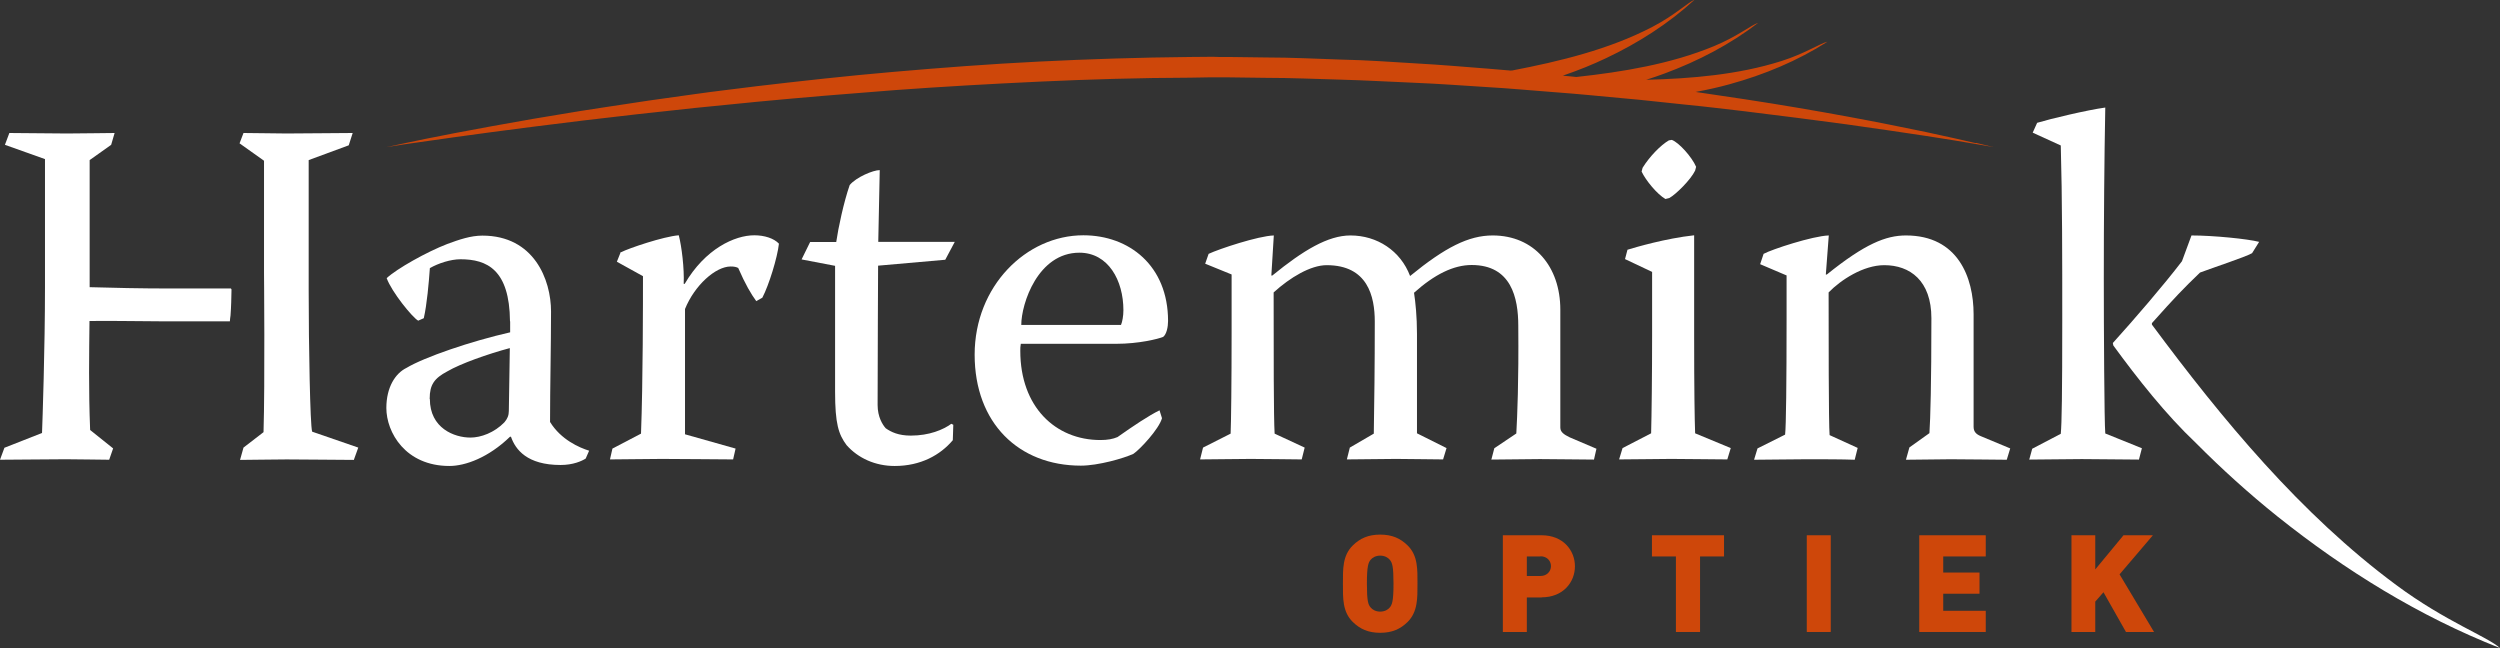 <?xml version="1.0" encoding="UTF-8"?><svg id="Layer_2" xmlns="http://www.w3.org/2000/svg" xmlns:xlink="http://www.w3.org/1999/xlink" viewBox="0 0 152.26 39.47"><rect x="0" y="0" width="152.26" height="39.47" fill="#333333" stroke="none"/><defs><style>.cls-1{fill:none;}.cls-1,.cls-2,.cls-3{stroke-width:0px;}.cls-2{fill:#fff;}.cls-4{clip-path:url(#clippath);}.cls-3{fill:#ce470a;}</style><clipPath id="clippath"><rect class="cls-1" width="152.26" height="39.47"/></clipPath></defs><g id="Layer_1-2"><g class="cls-4"><path class="cls-2" d="m19.01,26.28c-.12-.36-.21-5.19-.21-8.6v-7.93l2.44-.9.24-.75c-1.19,0-2.59.03-4.03.03-.88,0-1.74-.03-2.62-.03l-.24.63,1.49,1.06v6.82s.06,6.76-.03,9.71l-1.22.94-.21.75c.85,0,1.8-.03,2.84-.03,1.4,0,2.87.03,4.09.03l.27-.75-2.81-.97Z"/><path class="cls-2" d="m31.06,19.56c-.03-3.14-1.4-3.77-3.02-3.77-.58,0-1.34.24-1.86.54-.06.87-.18,2.23-.37,3.05l-.34.15c-.34-.18-1.62-1.75-1.92-2.59.61-.57,2.44-1.6,3.69-2.08.73-.27,1.43-.51,2.14-.51,3.14,0,4.18,2.68,4.18,4.62,0,2.05-.06,4.67-.06,6.73.67,1.09,1.8,1.57,2.38,1.75l-.21.48c-.24.15-.76.39-1.53.39-2.04,0-2.75-.94-3.02-1.72h-.06c-1.31,1.27-2.72,1.78-3.69,1.78-2.68,0-3.84-2.05-3.84-3.53,0-1.27.55-2.11,1.22-2.44,1.1-.66,3.94-1.63,6.32-2.17v-.66Zm-4.88,4.74c0,1.78,1.49,2.35,2.47,2.35.64,0,1.46-.3,2.07-.93.18-.21.27-.42.27-.69l.06-3.83c-1.34.36-2.99.94-3.81,1.42-.79.42-1.07.81-1.07,1.66v.03Z"/><path class="cls-2" d="m37.83,15.36c.46-.24,2.59-.96,3.51-1.03.18.69.34,2.02.3,2.96h.06c1.25-2.14,3.05-2.96,4.24-2.96.61,0,1.19.18,1.5.51-.09.84-.61,2.53-1.01,3.29l-.37.21c-.31-.42-.67-1.03-1.1-2.02-.12-.06-.24-.09-.46-.09-.92,0-2.2,1.15-2.78,2.59v7.63l3.08.87-.15.66c-1.16,0-2.68-.03-4.33-.03-.98,0-2.26.03-3.17.03l.15-.66,1.74-.91c.12-3.14.12-8.11.12-9.59l-1.59-.88.24-.6Z"/><path class="cls-2" d="m58.15,14.73l-.58,1.09-4.09.36c0,1.42-.03,4.86-.03,8.48,0,.75.31,1.21.49,1.42.34.24.79.45,1.53.45,1.13,0,1.98-.36,2.47-.72l.12.06-.03.94c-.76.9-1.95,1.57-3.54,1.57-1.19,0-2.23-.48-2.93-1.27-.49-.66-.7-1.3-.7-3.26v-7.66l-2.04-.39.52-1.06h1.59c.12-.84.46-2.44.82-3.47.4-.48,1.43-.91,1.83-.91l-.09,4.37h4.67Z"/><path class="cls-2" d="m62.17,20.95c-.03.15-.03.27-.03.42,0,3.41,2.14,5.43,4.88,5.43.43,0,.76-.06,1.04-.18.98-.69,1.89-1.3,2.56-1.63l.15.48c-.18.66-1.34,1.9-1.74,2.17-.58.27-2.14.72-3.2.72-3.78,0-6.47-2.59-6.47-6.76s3.14-7.27,6.62-7.27c2.78,0,5.16,1.84,5.16,5.22,0,.36-.09.81-.3.97-.3.12-1.46.42-2.87.42h-5.8Zm6.1-1.15c.09-.21.15-.57.15-.91,0-1.81-.92-3.5-2.68-3.5-2.53,0-3.54,3.11-3.54,4.4h6.07Z"/><path class="cls-2" d="m75.02,16.72l-1.62-.66.21-.6c.64-.3,3.02-1.09,3.97-1.12l-.15,2.44h.06c1.89-1.54,3.39-2.44,4.76-2.44,1.62,0,3.05.93,3.63,2.47,2.14-1.75,3.57-2.47,5.03-2.47,2.53,0,4.12,1.9,4.12,4.52v7.18c0,.27.21.42.58.6l1.62.69-.15.66c-1.04,0-2.17-.03-3.29-.03-.95,0-1.92.03-2.96.03l.18-.69,1.34-.9c.06-1.09.15-3.14.12-6.55,0-1.72-.43-3.71-2.84-3.71-1.1,0-2.26.57-3.51,1.69.09.57.18,1.48.18,2.5v6.06l1.8.9-.21.69c-.85,0-1.89-.03-2.87-.03s-1.98.03-2.99.03l.18-.72,1.46-.85c.03-1.81.06-4.16.06-6.82,0-1.54-.43-3.44-2.93-3.44-.98,0-2.23.75-3.23,1.66,0,3.53,0,7.66.06,8.6l1.83.85-.18.72c-.76,0-1.89-.03-3.11-.03-.98,0-2.14.03-3.08.03l.18-.72,1.68-.85c.03-.6.06-3.23.06-6.12v-3.59Z"/><path class="cls-2" d="m99.12,15.21c.49-.15,2.32-.69,4.06-.88v6.09c0,3.38.03,5.13.06,5.97l2.17.9-.21.69c-1.07,0-2.23-.03-3.42-.03-.98,0-1.98.03-3.17.03l.21-.69,1.74-.9c.03-1.03.06-3.62.06-6.03v-3.8l-1.65-.78.15-.57Z"/><path class="cls-2" d="m108.82,16.78l-1.62-.69.21-.63c.49-.27,2.99-1.09,3.97-1.12l-.18,2.38h.06c2.32-1.87,3.6-2.38,4.82-2.38,3.17,0,4.12,2.56,4.12,4.8v6.85c0,.3.15.45.43.57l1.8.75-.21.69c-.82,0-2.23-.03-3.42-.03-.85,0-1.77.03-2.72.03l.21-.75,1.22-.87c.06-.9.12-3.05.12-7,0-2.29-1.31-3.23-2.87-3.23-1.28,0-2.65.9-3.39,1.66,0,2.29,0,8.05.06,8.69l1.71.78-.18.72c-.79-.03-1.95-.03-2.93-.03-1.07,0-2.23.03-3.2.03l.21-.69,1.68-.84c.06-.48.09-3.23.09-7.03v-2.65Z"/><path class="cls-2" d="m128.13,16.99c0-3.62.03-7.24.09-10.44-1.1.15-3.36.69-4.15.93l-.27.6,1.71.78c.09,3.23.09,6.85.09,10.65,0,4.43-.03,6.3-.09,6.91l-1.74.91-.18.66c1.07,0,2.14-.03,3.2-.03,1.19,0,2.35.03,3.48.03l.18-.69-2.23-.9c-.06-.66-.09-6.45-.09-9.41"/><path class="cls-2" d="m145.94,35.63c-5.81-4.3-10.6-10.09-14.88-15.86v-.09c1.43-1.6,1.89-2.08,2.93-3.08.79-.3,2.72-.93,3.17-1.18l.43-.69c-.7-.18-2.78-.39-4.12-.39l-.58,1.57c-1.13,1.48-2.9,3.53-4.21,4.98,0,0,.03.15.03.15,1.49,2.04,3.2,4.21,5.03,5.94,0,0,.01.01.02.02,1.56,1.57,3.21,3.06,4.93,4.44,4.13,3.3,8.66,6.1,13.57,8.03-.74-.69-3.3-1.6-6.32-3.84"/><path class="cls-3" d="m85.73,37.88c-.44.43-.94.66-1.67.66s-1.23-.23-1.67-.66c-.63-.62-.6-1.45-.6-2.33s-.03-1.71.6-2.33c.44-.43.94-.66,1.67-.66s1.23.23,1.67.66c.63.62.6,1.45.6,2.33s.02,1.71-.6,2.33m-1.08-3.78c-.11-.14-.32-.26-.59-.26s-.48.12-.59.26c-.13.17-.22.37-.22,1.45s.08,1.27.22,1.44c.11.14.32.26.59.26s.48-.12.59-.26c.13-.17.22-.36.22-1.44s-.08-1.27-.22-1.45"/><path class="cls-3" d="m93.89,36.39h-.9v2.1h-1.46v-5.89h2.36c1.32,0,2.03.93,2.03,1.89s-.71,1.89-2.03,1.89m-.07-2.49h-.83v1.19h.83c.4,0,.64-.29.64-.6s-.23-.6-.64-.6"/><polygon class="cls-3" points="103.54 33.89 103.54 38.49 102.07 38.49 102.07 33.89 100.61 33.89 100.61 32.6 105 32.6 105 33.89 103.54 33.89"/><rect class="cls-3" x="110.04" y="32.6" width="1.46" height="5.89"/><polygon class="cls-3" points="116.89 38.49 116.89 32.6 120.94 32.6 120.94 33.89 118.35 33.89 118.35 34.87 120.56 34.87 120.56 36.16 118.35 36.16 118.35 37.2 120.94 37.2 120.94 38.49 116.89 38.49"/><polygon class="cls-3" points="129.48 38.49 128.11 36.07 127.61 36.64 127.61 38.49 126.16 38.49 126.16 32.6 127.61 32.6 127.61 34.68 129.33 32.6 131.12 32.6 129.09 34.98 131.19 38.49 129.48 38.49"/><path class="cls-2" d="m14.07,17.57h-3.79c-1.64,0-3.48-.04-4.82-.08v-7.74l1.31-.93.21-.72c-.82,0-1.71.03-2.9.03s-2.41-.03-3.51-.03l-.27.72,2.44.87v7.81c0,3.68-.15,8.11-.18,8.87l-2.29.9L0,28c1.22,0,2.68-.03,4-.03,1.04,0,1.86.03,2.65.03l.24-.69-1.4-1.12c-.1-2.5-.06-4.62-.04-6.64,1.6-.02,3.01.02,4.4.02h4.15c.01-.12.02-.24.04-.36.04-.53.05-1.05.06-1.58-.01-.02-.02-.04-.03-.05"/><path class="cls-3" d="m120.34,8.72c-.7-.16-1.73-.4-3.05-.68-1.32-.27-2.92-.6-4.77-.94-1.85-.34-3.93-.7-6.22-1.05-.98-.15-1.99-.3-3.03-.45.7-.13,1.39-.28,2.07-.47,2.11-.58,4.13-1.42,5.96-2.59-.41.08-1.33.71-2.81,1.18-2.62.83-5.47,1.07-8.23,1.14.37-.12.74-.24,1.11-.38,2.05-.76,3.99-1.77,5.71-3.09-.4.12-1.26.83-2.69,1.42-2.63,1.09-5.56,1.57-8.39,1.88-.27-.03-.55-.06-.82-.08.03,0,.05-.02.08-.03,0,0,0,0,0,0,.87-.3,1.72-.64,2.54-1.03,1.97-.93,3.82-2.11,5.41-3.57-.39.15-1.18.93-2.56,1.65-2.64,1.38-5.67,2.11-8.59,2.67l-.03-.02v.02c-.47-.04-.94-.08-1.42-.12-1.44-.11-2.91-.24-4.39-.32-1.49-.09-2.99-.2-4.51-.23-1.52-.05-3.06-.13-4.59-.13-.77-.01-1.53-.02-2.3-.03h-.58s-.3-.01-.3-.01h-.29s-1.16.01-1.16.01c-3.09.03-6.18.13-9.21.28-3.03.15-6.02.38-8.9.63-2.88.25-5.66.56-8.29.87-1.31.17-2.59.31-3.83.49-1.23.18-2.43.33-3.57.51-1.14.18-2.24.33-3.28.5-1.04.17-2.02.34-2.95.49-1.85.32-3.46.62-4.78.87-1.32.25-2.36.47-3.07.62-.71.15-1.08.23-1.08.23,0,0,.38-.06,1.09-.17.71-.1,1.76-.25,3.1-.44,1.33-.19,2.95-.4,4.81-.64,1.86-.24,3.96-.49,6.25-.75,2.29-.26,4.78-.52,7.41-.77,2.63-.25,5.41-.48,8.28-.7,2.87-.21,5.84-.38,8.86-.52,3.02-.14,6.09-.23,9.16-.24l1.15-.02h.29s.28,0,.28,0h.58c.77.01,1.54.02,2.3.03,1.54,0,3.05.07,4.56.11,1.51.04,3.01.13,4.49.19,1.48.06,2.94.17,4.38.26,1.44.08,2.85.22,4.23.32,1.38.1,2.73.24,4.05.36,1.32.11,2.59.27,3.83.39,1.24.12,2.43.27,3.57.4,2.29.28,4.39.55,6.24.8,1.86.26,3.47.5,4.8.7,1.33.21,2.38.37,3.09.5.71.12,1.09.19,1.09.19,0,0-.37-.09-1.08-.26m-20.86-3.6s-.02,0-.03,0c0,0,.02,0,.03,0h0Z"/><path class="cls-2" d="m101.82,8.52c.42.15,1.22,1.03,1.48,1.64l-.06.23c-.27.56-1.16,1.44-1.57,1.67l-.24.06c-.5-.29-1.19-1.12-1.45-1.67l.06-.23c.42-.68,1.1-1.38,1.6-1.67l.18-.03Z"/></g></g></svg>
